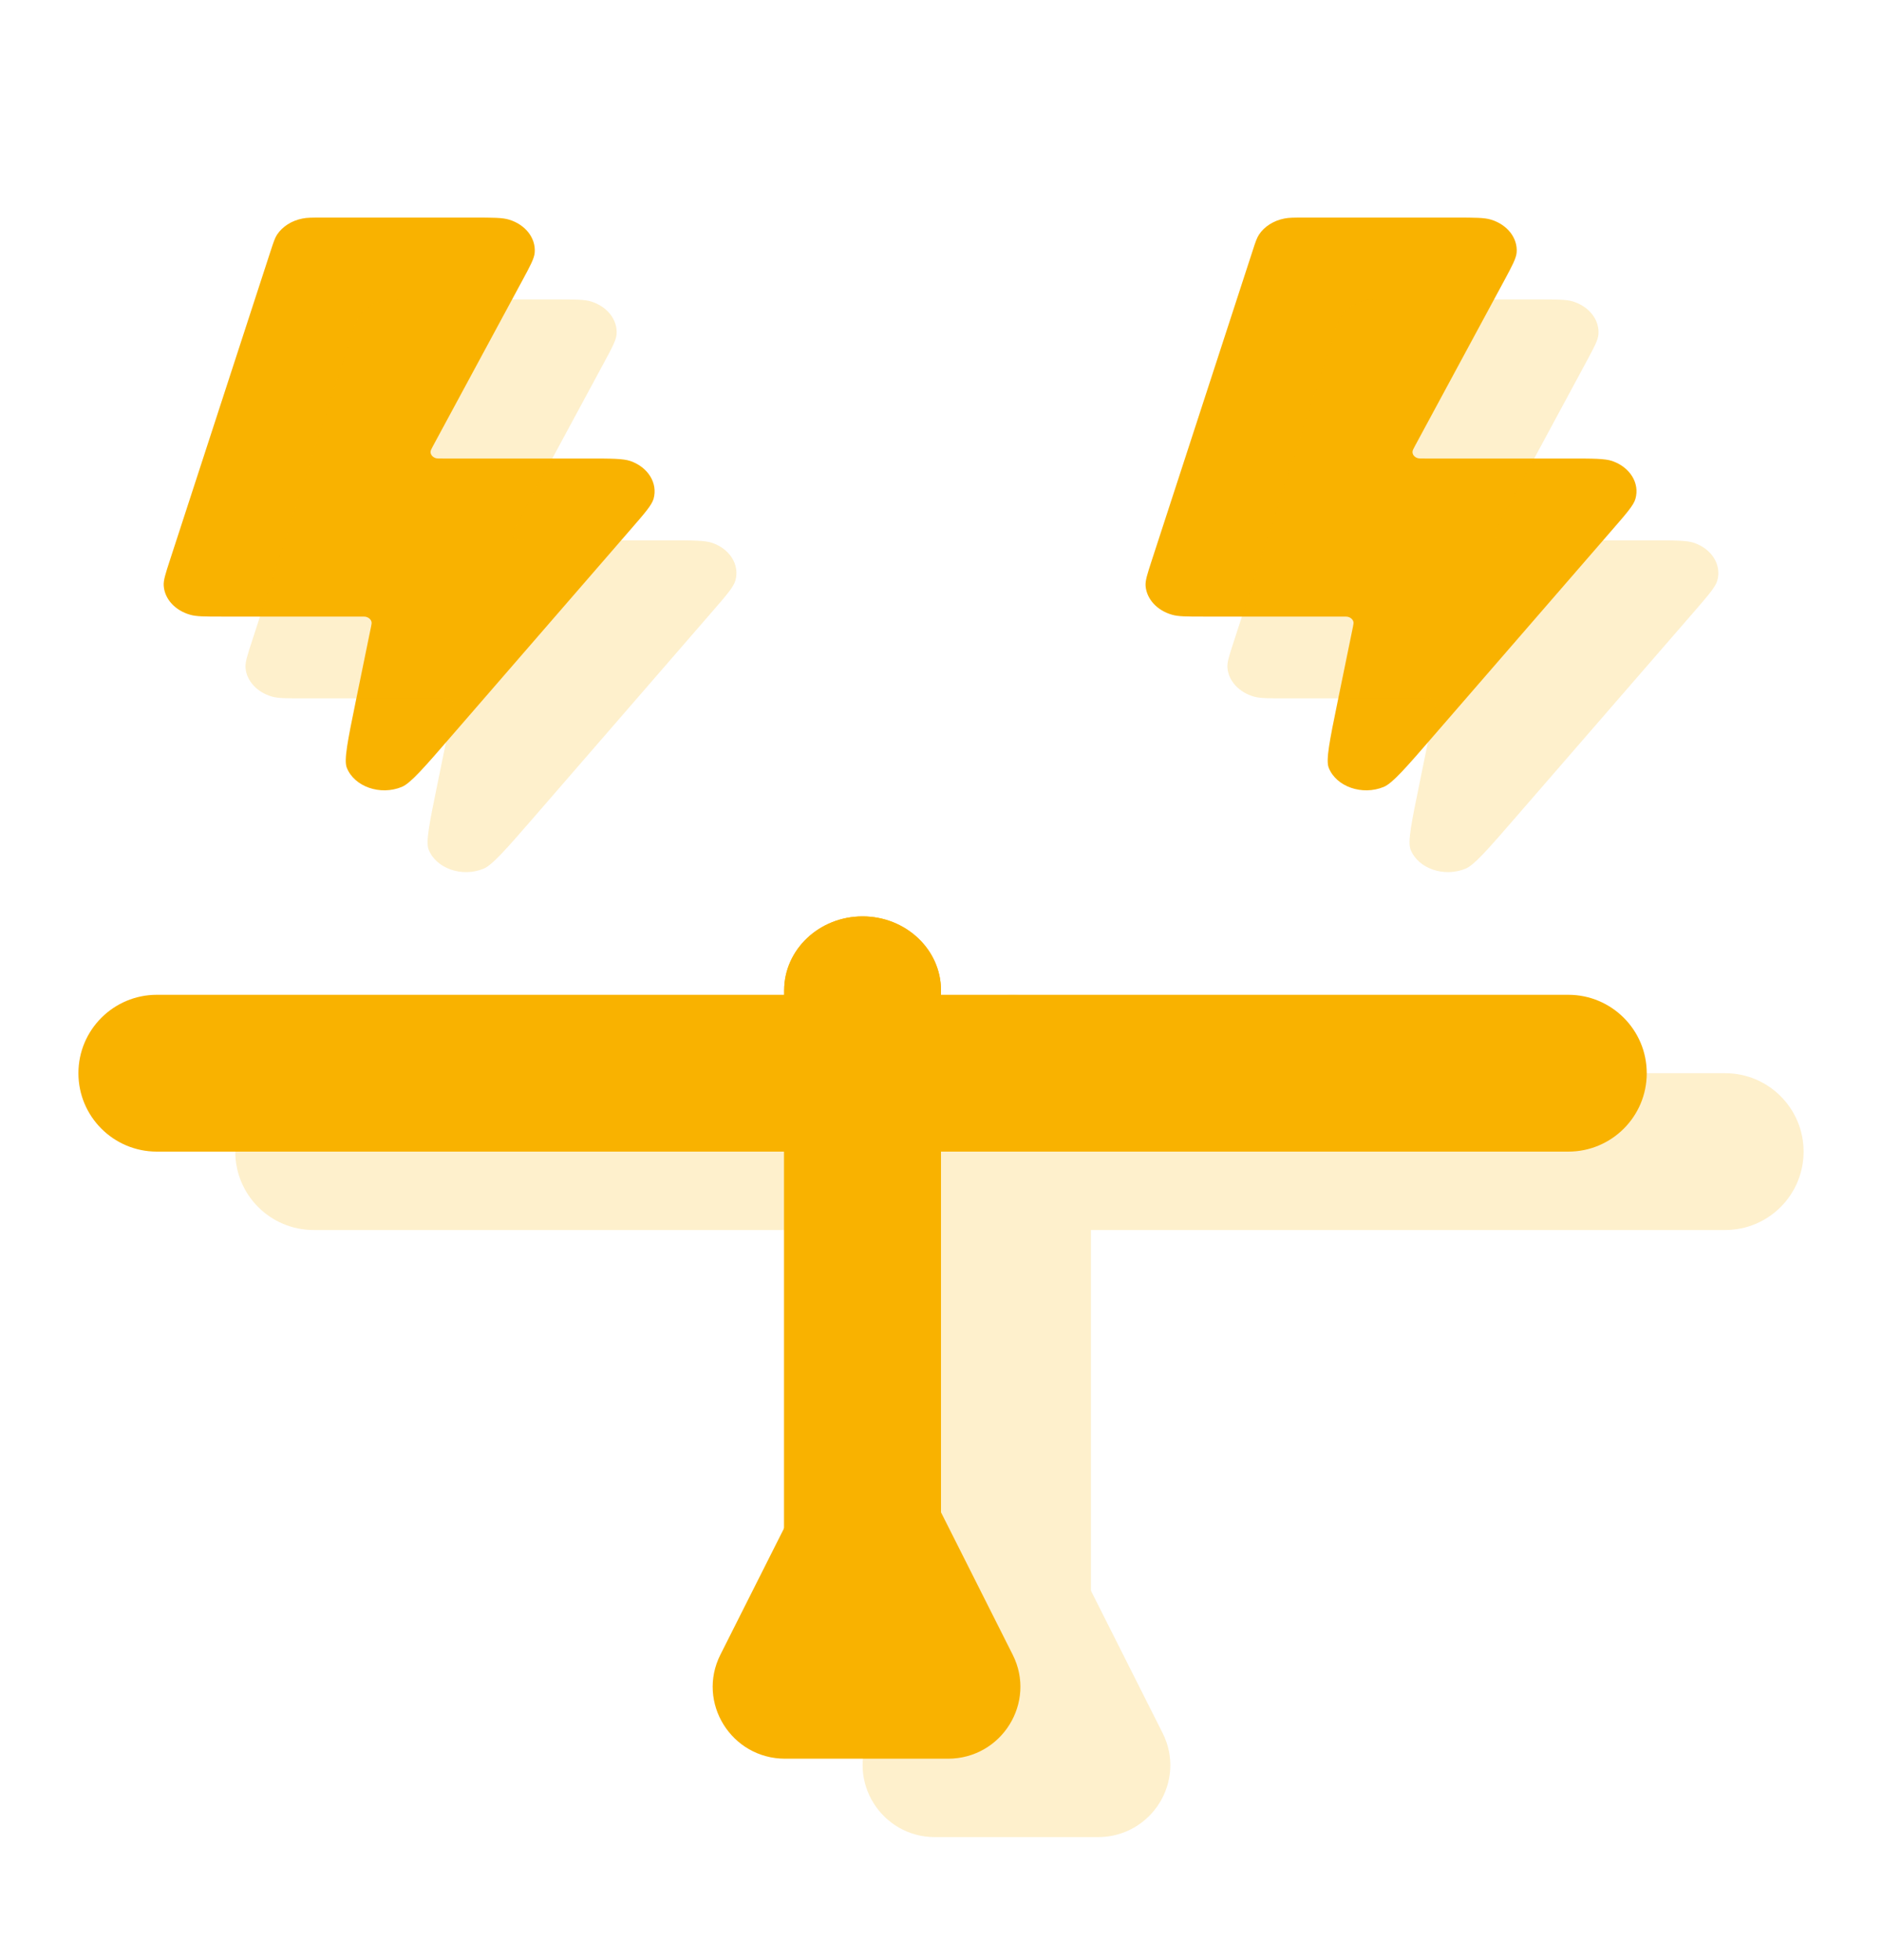 <?xml version="1.0" encoding="UTF-8"?>
<svg xmlns="http://www.w3.org/2000/svg" width="24" height="25" viewBox="0 0 24 25" fill="none">
  <path d="M6.038 2.775H4.113C3.981 2.775 3.915 2.775 3.858 2.787C3.719 2.814 3.602 2.889 3.533 2.993C3.505 3.036 3.488 3.089 3.453 3.195L2.166 7.147C2.11 7.319 2.082 7.404 2.088 7.474C2.101 7.642 2.234 7.787 2.426 7.841C2.505 7.864 2.612 7.864 2.826 7.864H4.596C4.635 7.864 4.655 7.864 4.67 7.868C4.706 7.878 4.733 7.904 4.738 7.935C4.741 7.948 4.737 7.964 4.731 7.996L4.731 7.996L4.535 8.953C4.434 9.447 4.384 9.694 4.422 9.791C4.518 10.034 4.85 10.15 5.125 10.036C5.236 9.99 5.412 9.787 5.764 9.38L5.764 9.38L8.046 6.748C8.223 6.544 8.312 6.442 8.335 6.361C8.39 6.162 8.265 5.959 8.039 5.88C7.946 5.848 7.794 5.848 7.492 5.848H5.647C5.598 5.848 5.573 5.848 5.556 5.843C5.515 5.83 5.488 5.796 5.491 5.76C5.492 5.744 5.502 5.726 5.522 5.688L5.522 5.688L6.662 3.576L6.662 3.576C6.763 3.388 6.814 3.295 6.819 3.219C6.833 3.036 6.701 2.866 6.494 2.802C6.409 2.775 6.285 2.775 6.038 2.775Z" fill="#F9B200"></path>
  <path d="M18.56 2.775H16.635C16.503 2.775 16.437 2.775 16.379 2.787C16.241 2.814 16.123 2.889 16.055 2.993C16.027 3.036 16.009 3.089 15.975 3.195L14.688 7.147C14.632 7.319 14.604 7.404 14.609 7.474C14.623 7.642 14.756 7.787 14.948 7.841C15.027 7.864 15.134 7.864 15.347 7.864H17.118C17.157 7.864 17.176 7.864 17.192 7.868C17.228 7.878 17.255 7.904 17.26 7.935C17.262 7.948 17.259 7.964 17.253 7.996L17.253 7.996L17.057 8.953C16.956 9.447 16.906 9.694 16.944 9.791C17.039 10.034 17.372 10.15 17.647 10.036C17.758 9.99 17.934 9.787 18.286 9.38L18.286 9.38L20.568 6.748C20.745 6.544 20.834 6.442 20.856 6.361C20.912 6.162 20.787 5.959 20.56 5.88C20.467 5.848 20.316 5.848 20.013 5.848H18.169C18.119 5.848 18.095 5.848 18.078 5.843C18.036 5.83 18.01 5.796 18.013 5.76C18.014 5.744 18.024 5.726 18.044 5.688L18.044 5.688L19.184 3.576L19.184 3.576C19.285 3.388 19.335 3.295 19.341 3.219C19.355 3.036 19.223 2.866 19.016 2.802C18.93 2.775 18.807 2.775 18.56 2.775Z" fill="#F9B200"></path>
  <path fill-rule="evenodd" clip-rule="evenodd" d="M11 11.688C11.552 11.688 12 12.111 12 12.632L12 19.745C12 20.266 11.552 20.689 11 20.689C10.448 20.689 10 20.266 10 19.745L10 12.632C10 12.111 10.448 11.688 11 11.688Z" fill="#F9B200"></path>
  <g opacity="0.2">
    <path fill-rule="evenodd" clip-rule="evenodd" d="M3 14.688C3 14.136 3.448 13.688 4 13.688H22C22.552 13.688 23 14.136 23 14.688C23 15.241 22.552 15.688 22 15.688H4C3.448 15.688 3 15.241 3 14.688Z" fill="#F9B200"></path>
    <path d="M7.082 3.819H5.157C5.025 3.819 4.959 3.819 4.901 3.83C4.763 3.858 4.645 3.933 4.577 4.036C4.549 4.08 4.531 4.133 4.497 4.238L3.209 8.191C3.153 8.362 3.126 8.448 3.131 8.517C3.144 8.685 3.278 8.83 3.47 8.885C3.549 8.907 3.656 8.907 3.869 8.907H5.64C5.679 8.907 5.698 8.907 5.713 8.911C5.75 8.921 5.776 8.947 5.782 8.979C5.784 8.992 5.781 9.008 5.774 9.04L5.579 9.997C5.478 10.49 5.427 10.737 5.466 10.835C5.561 11.078 5.894 11.193 6.168 11.079C6.279 11.033 6.455 10.83 6.808 10.424L9.09 7.792C9.267 7.588 9.355 7.486 9.378 7.404C9.434 7.205 9.309 7.002 9.082 6.924C8.989 6.892 8.838 6.892 8.535 6.892H6.691C6.641 6.892 6.617 6.892 6.599 6.886C6.558 6.874 6.532 6.84 6.534 6.803C6.536 6.788 6.546 6.769 6.566 6.732L7.706 4.619C7.807 4.432 7.857 4.338 7.863 4.263C7.877 4.079 7.745 3.91 7.537 3.845C7.452 3.819 7.329 3.819 7.082 3.819Z" fill="#F9B200"></path>
    <path d="M19.603 3.819H17.678C17.547 3.819 17.481 3.819 17.423 3.83C17.285 3.858 17.167 3.933 17.099 4.036C17.07 4.08 17.053 4.133 17.019 4.238L15.731 8.191C15.675 8.362 15.647 8.448 15.653 8.517C15.666 8.685 15.8 8.83 15.991 8.885C16.071 8.907 16.177 8.907 16.391 8.907H18.161C18.2 8.907 18.22 8.907 18.235 8.911C18.271 8.921 18.298 8.947 18.304 8.979C18.306 8.992 18.303 9.008 18.296 9.04L18.101 9.997C18 10.49 17.949 10.737 17.988 10.835C18.083 11.078 18.415 11.193 18.69 11.079C18.801 11.033 18.977 10.83 19.329 10.424L21.612 7.792C21.788 7.588 21.877 7.486 21.9 7.404C21.956 7.205 21.83 7.002 21.604 6.924C21.511 6.892 21.36 6.892 21.057 6.892H19.212C19.163 6.892 19.138 6.892 19.121 6.886C19.08 6.874 19.053 6.84 19.056 6.803C19.057 6.788 19.067 6.769 19.088 6.732L20.227 4.619C20.328 4.432 20.379 4.338 20.384 4.263C20.398 4.079 20.266 3.91 20.059 3.845C19.974 3.819 19.85 3.819 19.603 3.819Z" fill="#F9B200"></path>
    <path fill-rule="evenodd" clip-rule="evenodd" d="M12.912 12.688C13.464 12.688 13.912 13.111 13.912 13.632V20.745C13.912 21.266 13.464 21.688 12.912 21.688C12.36 21.688 11.912 21.266 11.912 20.745V13.632C11.912 13.111 12.36 12.688 12.912 12.688Z" fill="#F9B200"></path>
    <path d="M11.099 22.104L12.137 20.042C12.477 19.366 13.448 19.366 13.788 20.042L14.826 22.104C15.133 22.713 14.687 23.431 14.001 23.431H11.924C11.238 23.431 10.792 22.713 11.099 22.104Z" fill="#F9B200"></path>
  </g>
  <path fill-rule="evenodd" clip-rule="evenodd" d="M11 11.688C11.552 11.688 12 12.111 12 12.632L12 19.745C12 20.266 11.552 20.689 11 20.689C10.448 20.689 10 20.266 10 19.745L10 12.632C10 12.111 10.448 11.688 11 11.688Z" fill="#F9B200"></path>
  <path d="M9.187 21.104L10.225 19.042C10.565 18.366 11.536 18.366 11.876 19.042L12.914 21.104C13.221 21.713 12.775 22.431 12.089 22.431H10.012C9.326 22.431 8.88 21.713 9.187 21.104Z" fill="#F9B200"></path>
  <path fill-rule="evenodd" clip-rule="evenodd" d="M1 13.688C1 13.136 1.448 12.688 2 12.688H20C20.552 12.688 21 13.136 21 13.688C21 14.241 20.552 14.688 20 14.688H2C1.448 14.688 1 14.241 1 13.688Z" fill="#F9B200"></path>
</svg>

